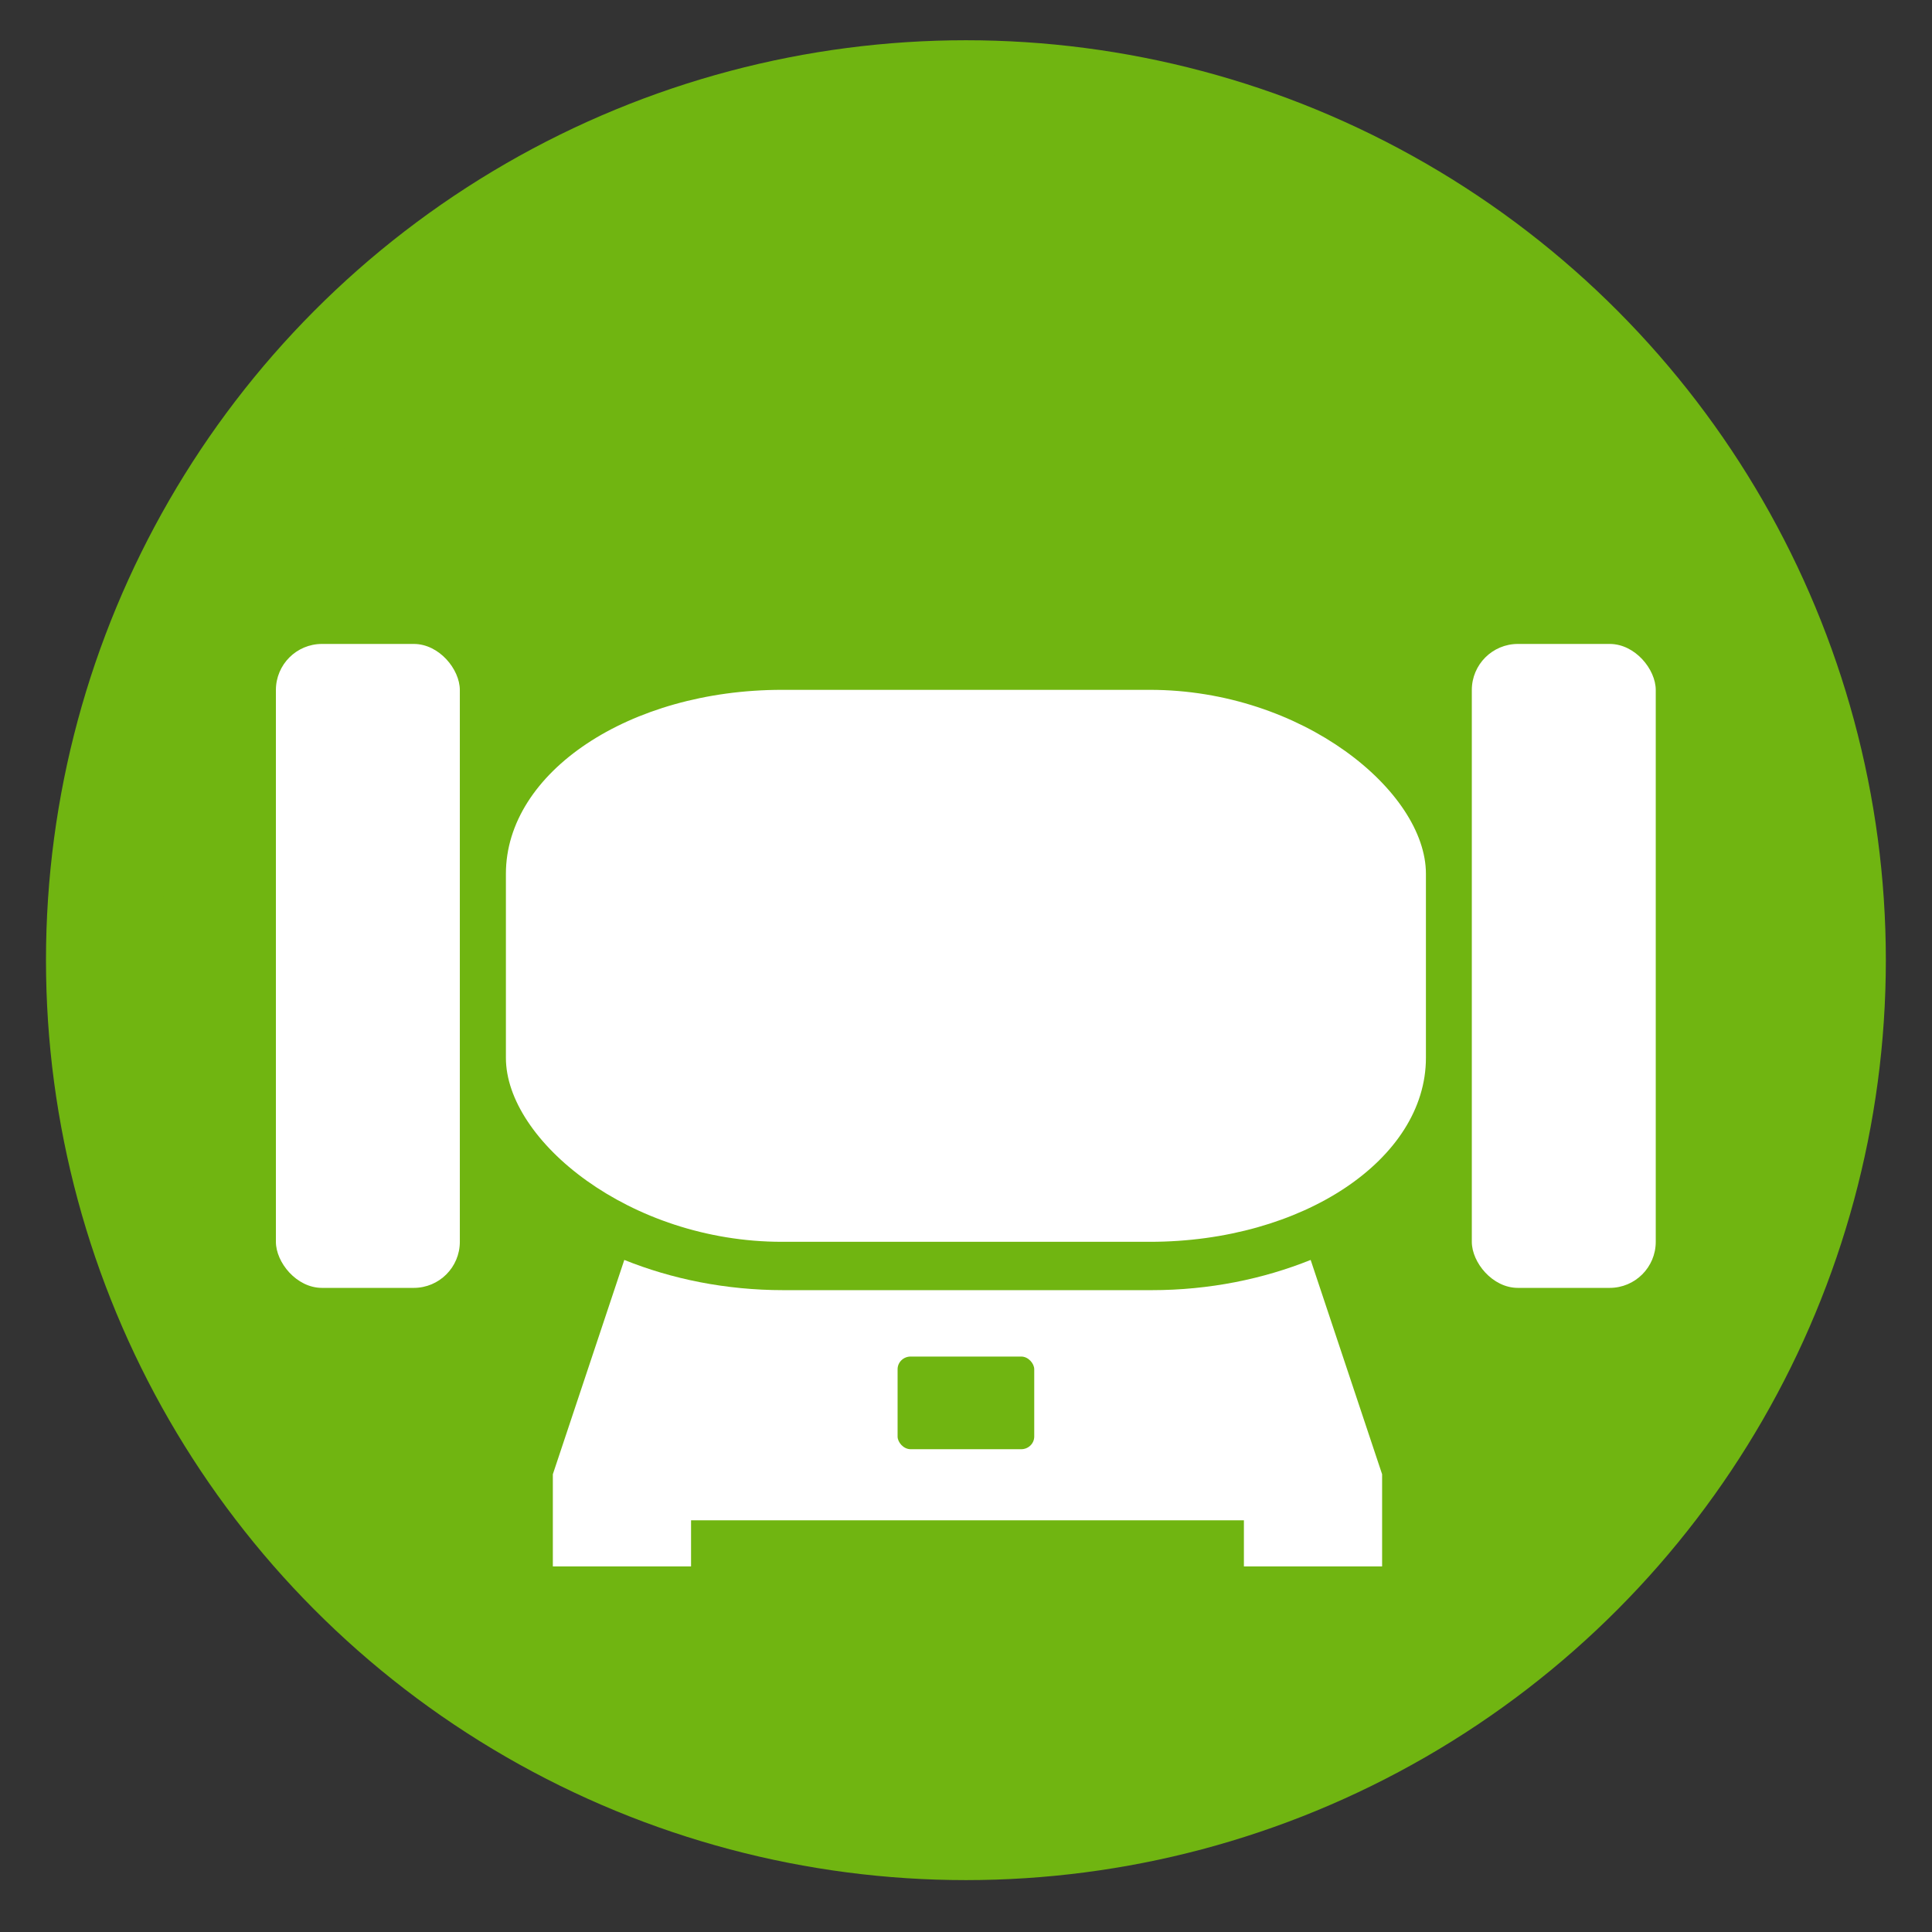 <?xml version="1.0" encoding="UTF-8" standalone="no"?>
<!-- Created with Inkscape (http://www.inkscape.org/) -->

<svg
   xmlns:dc="http://purl.org/dc/elements/1.1/"
   xmlns:cc="http://creativecommons.org/ns#"
   xmlns:rdf="http://www.w3.org/1999/02/22-rdf-syntax-ns#"
   xmlns:svg="http://www.w3.org/2000/svg"
   xmlns="http://www.w3.org/2000/svg"
   xmlns:sodipodi="http://sodipodi.sourceforge.net/DTD/sodipodi-0.dtd"
   xmlns:inkscape="http://www.inkscape.org/namespaces/inkscape"
   width="42"
   height="42"
   viewBox="0 0 11.113 11.113"
   version="1.1"
   id="svg8"
   inkscape:version="0.92.1 r15371"
   sodipodi:docname="grinder.svg">
  <rect x="0" y="0" width="11.113" height="11.113" fill="#333333" stroke="none"/>
  <defs
     id="defs2">
    <g
       id="raypair">
      <path
         id="path4498"
         stroke="none"
         fill="black"
         d="M -2,0 l -5,-135 h 14 l -5,135" />
      <path
         id="path4500"
         transform="rotate(15)"
         stroke="none"
         fill="black"
         d="M -2,0 l -3,-90 h 10 l -3,90" />
    </g>
    <g
       id="triangle">
      <path
         id="path4503"
         stroke-linejoin="round"
         d="M 0,-330 l 280,490 h -560 z" />
    </g>
  </defs>
  <sodipodi:namedview
     id="base"
     pagecolor="#ffffff"
     bordercolor="#666666"
     borderopacity="1.0"
     inkscape:pageopacity="0.0"
     inkscape:pageshadow="2"
     inkscape:zoom="16"
     inkscape:cx="13.370712"
     inkscape:cy="14.321896"
     inkscape:document-units="mm"
     inkscape:current-layer="layer1"
     showgrid="true"
     units="px"
     fit-margin-top="1"
     fit-margin-left="1"
     fit-margin-bottom="1"
     fit-margin-right="1"
     objecttolerance="1"
     inkscape:window-width="1366"
     inkscape:window-height="704"
     inkscape:window-x="-4"
     inkscape:window-y="-4"
     inkscape:window-maximized="1"
     showguides="false">
    <inkscape:grid
       type="xygrid"
       id="grid4570"
       empspacing="3"
       units="px"
       spacingx="0.265"
       spacingy="0.265" />
  </sodipodi:namedview>
  <g
     inkscape:label="Layer 1"
     inkscape:groupmode="layer"
     id="layer1"
     transform="translate(-6.615,-75.015)">
    <circle
       r="5.032"
       cy="80.571"
       cx="12.171"
       id="circle4495"
       style="opacity:1;fill:#70b511;fill-opacity:1;stroke:none;stroke-width:0.4;stroke-linecap:square;stroke-linejoin:miter;stroke-miterlimit:4;stroke-dasharray:none;stroke-dashoffset:0;stroke-opacity:1" />
    <path
       style="opacity:1;vector-effect:none;fill:#ffffff;fill-opacity:1;stroke:none;stroke-width:0.378;stroke-linecap:butt;stroke-linejoin:miter;stroke-miterlimit:4;stroke-dasharray:none;stroke-dashoffset:0;stroke-opacity:1"
       d="M 16.947 26 C 16.967 26 16.984 26.004 17.004 26.004 L 24.998 26.004 C 25.018 26.004 25.035 26 25.055 26 L 16.947 26 z M 13.551 27.348 L 12 32 L 12 34 L 15 34 L 15 33 L 27 33 L 27 34 L 30 34 L 30 32 L 28.449 27.348 C 27.419 27.762 26.251 28.004 24.998 28.004 L 17.004 28.004 C 15.75 28.004 14.581 27.762 13.551 27.348 z "
       transform="matrix(0.265,0,0,0.265,6.615,75.015)"
       id="path59" />
    <rect
       style="opacity:1;fill:#ffffff;fill-opacity:1;stroke:none;stroke-width:0.794;stroke-linecap:round;stroke-linejoin:round;stroke-miterlimit:4;stroke-dasharray:none;stroke-opacity:1"
       id="rect53"
       width="1.058"
       height="3.704"
       x="15.081"
       y="78.719"
       rx="0.265"
       ry="0.265" />
    <rect
       style="opacity:1;fill:#ffffff;fill-opacity:1;stroke:none;stroke-width:0.794;stroke-linecap:round;stroke-linejoin:round;stroke-miterlimit:4;stroke-dasharray:none;stroke-opacity:1"
       id="rect55"
       width="5.292"
       height="3.175"
       x="9.525"
       y="78.983"
       ry="1.058"
       rx="1.588" />
    <rect
       ry="0.265"
       rx="0.265"
       y="78.719"
       x="8.202"
       height="3.704"
       width="1.058"
       id="rect57"
       style="opacity:1;fill:#ffffff;fill-opacity:1;stroke:none;stroke-width:0.794;stroke-linecap:round;stroke-linejoin:round;stroke-miterlimit:4;stroke-dasharray:none;stroke-opacity:1" />
    <rect
       style="opacity:1;fill:#70b511;fill-opacity:1;stroke:none;stroke-width:0.529;stroke-linecap:round;stroke-linejoin:round;stroke-miterlimit:4;stroke-dasharray:none;stroke-opacity:1"
       id="rect871"
       width="0.786"
       height="0.533"
       x="11.778"
       y="82.818"
       rx="0.075"
       ry="0.073" />
    <circle
       cy="80.538"
       cx="12.171"
       id="circle4720"
       style="opacity:1;fill:none;fill-opacity:1;stroke:#70b511;stroke-width:0.661;stroke-linecap:square;stroke-linejoin:miter;stroke-miterlimit:4;stroke-dasharray:none;stroke-dashoffset:0;stroke-opacity:1"
       r="4.961" />
  </g>
</svg>
